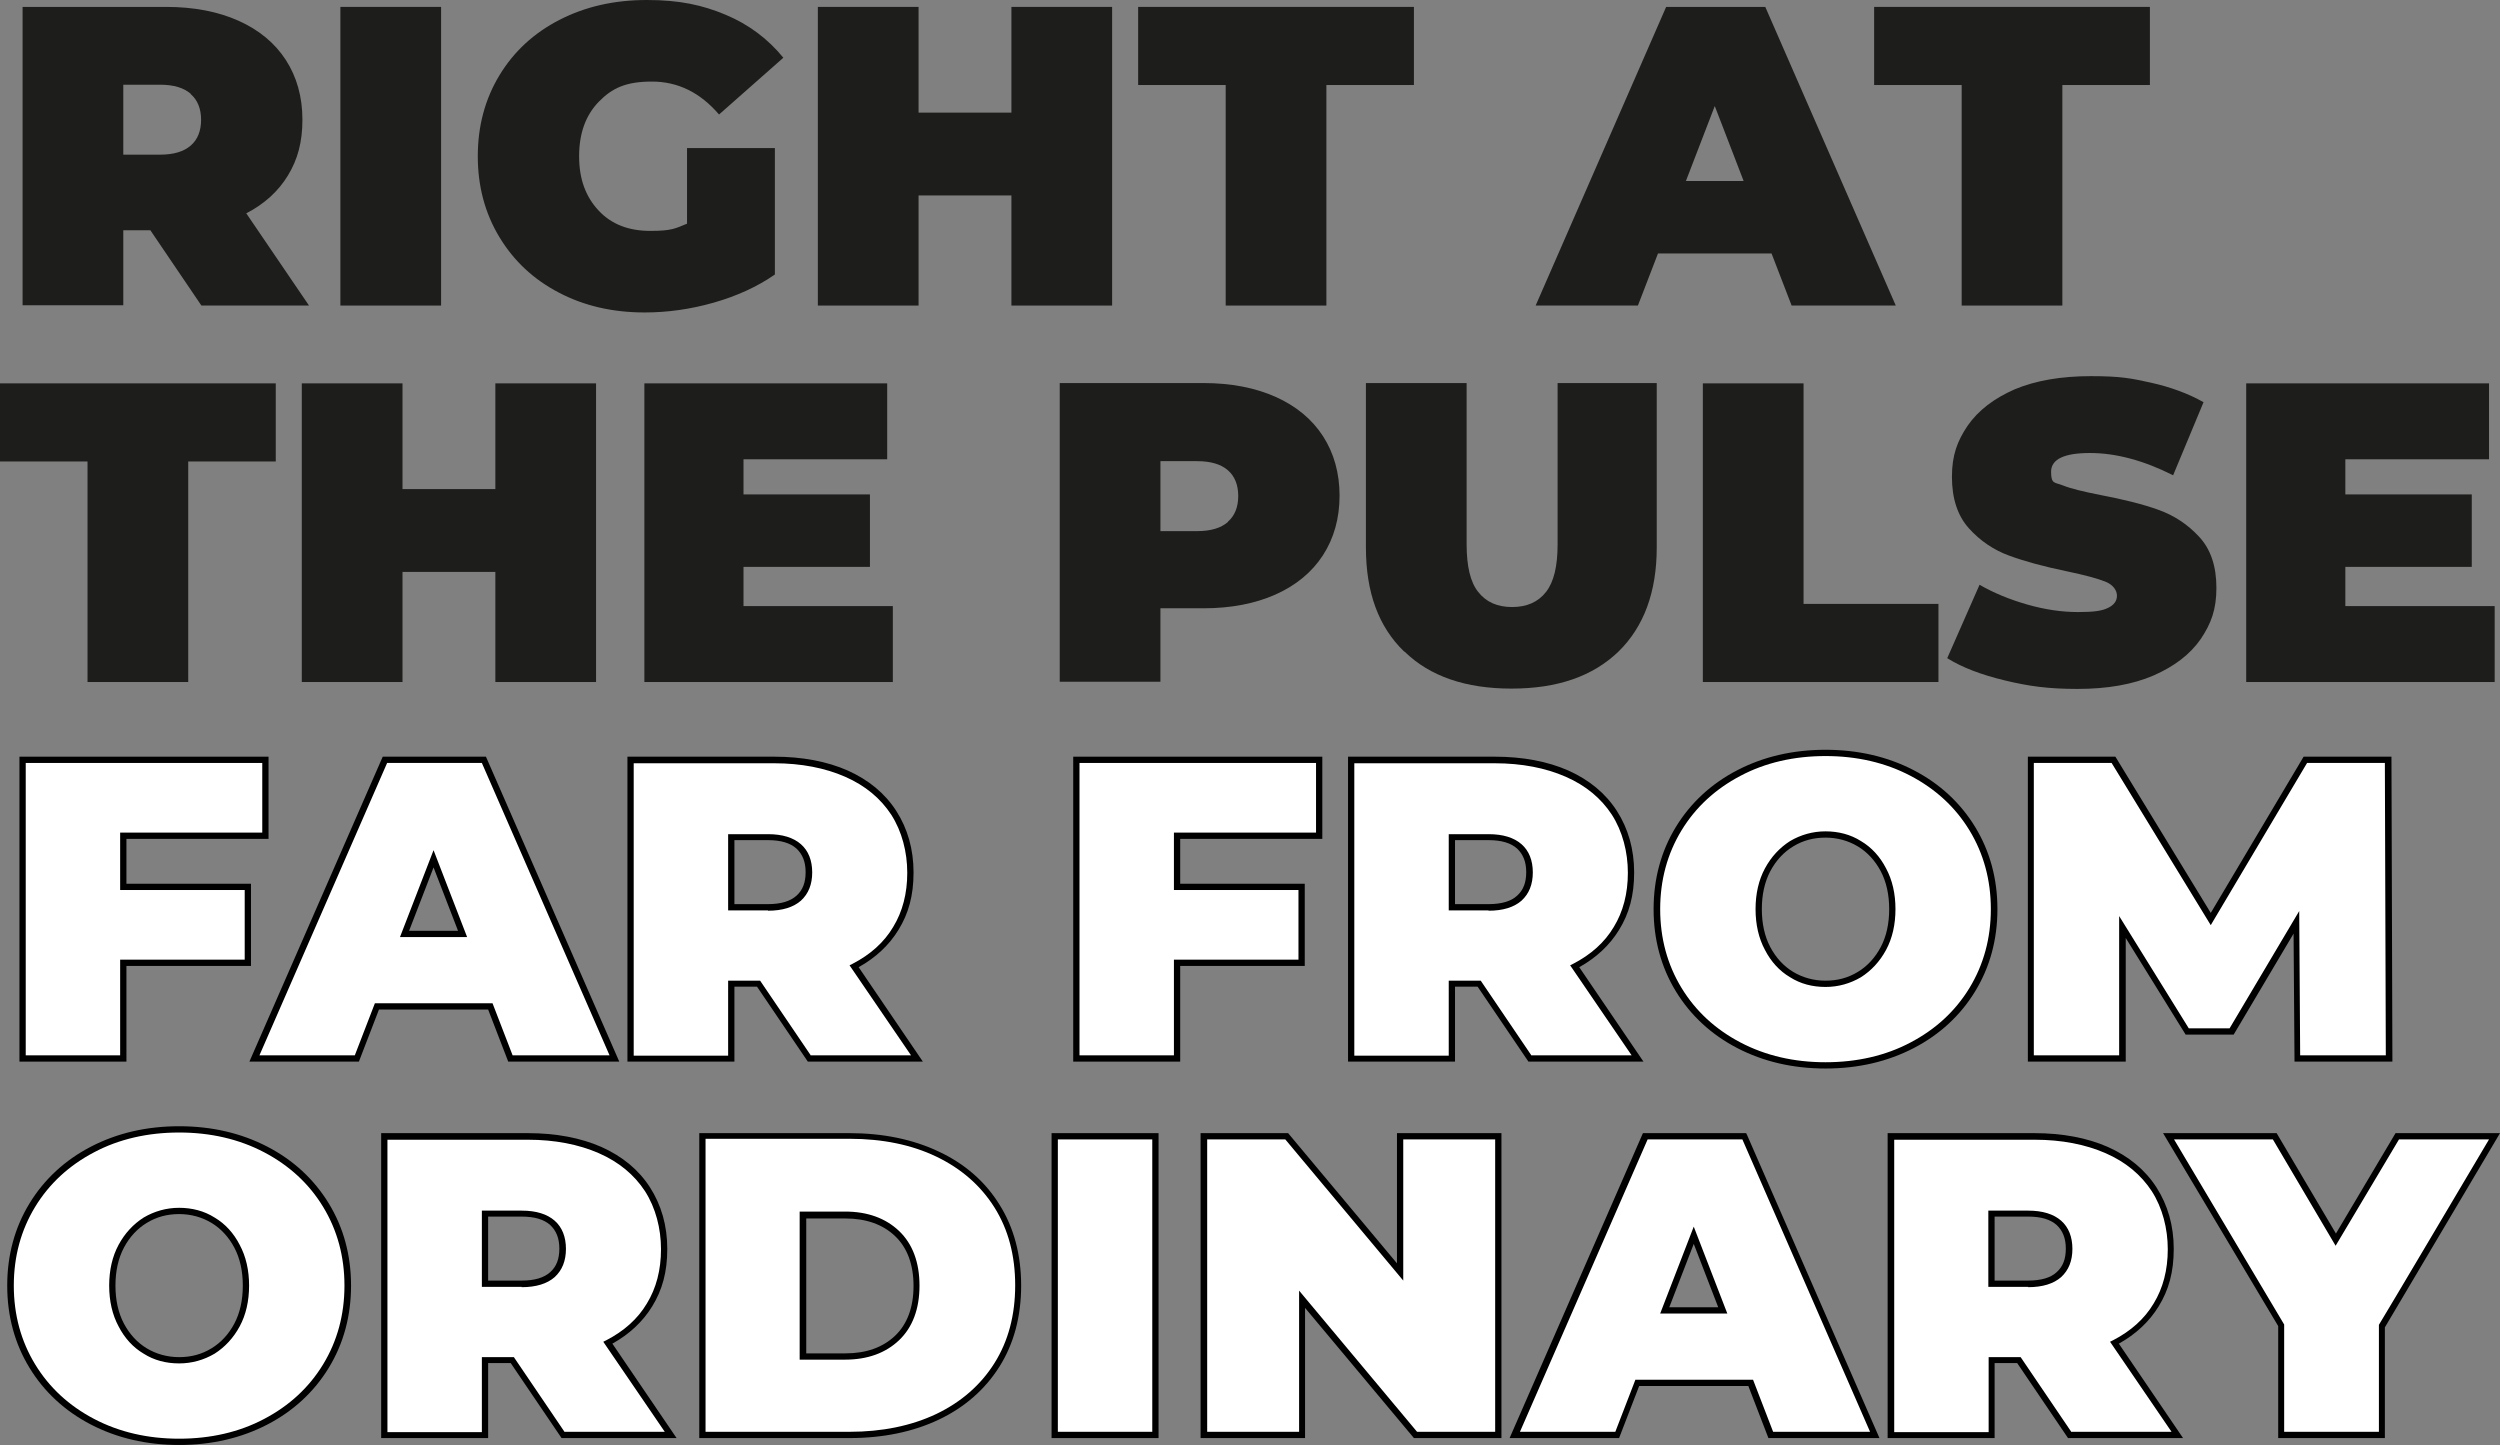 <svg xmlns="http://www.w3.org/2000/svg" id="Ebene_1" viewBox="0 0 796.9 460.6"><rect x="0" y="0" width="796.9" height="460.6" fill="#808080" stroke="none"/><defs><style>      .st0 {        fill: #1d1d1b;      }      .st1 {        fill: #fff;      }    </style></defs><path class="st0" d="M48,73.4h-8.7v23.9H7.2V2.2h45.8c8.8,0,16.5,1.5,23,4.4,6.5,2.9,11.6,7.1,15.1,12.5,3.5,5.4,5.3,11.8,5.3,19s-1.5,12.7-4.6,17.8c-3.1,5.1-7.5,9.1-13.3,12.1l20,29.4h-34.3l-16.2-23.9ZM60.8,29.9c-2.2-1.9-5.4-2.9-9.8-2.9h-11.7v22.3h11.7c4.4,0,7.6-1,9.8-2.9,2.2-1.9,3.3-4.7,3.3-8.2s-1.1-6.3-3.3-8.2Z"></path><path class="st0" d="M108.5,2.2h32.1v95.2h-32.1V2.2Z"></path><path class="st0" d="M219.1,47.2h27.9v40.3c-5.6,3.9-12.2,6.9-19.6,9-7.4,2.1-14.7,3.1-21.9,3.1-10.2,0-19.3-2.1-27.3-6.3-8.1-4.2-14.4-10.1-19-17.7-4.6-7.6-6.9-16.2-6.9-25.8s2.3-18.2,6.9-25.8c4.6-7.6,11-13.5,19.2-17.7C186.6,2.1,195.8,0,206.2,0s17.7,1.6,25.1,4.7c7.4,3.1,13.5,7.7,18.4,13.7l-20.5,18.1c-6-7-13.1-10.5-21.4-10.5s-12.7,2.1-16.9,6.4c-4.2,4.3-6.3,10.1-6.3,17.4s2.1,12.9,6.2,17.3c4.1,4.4,9.6,6.5,16.5,6.5s8-.8,11.7-2.3v-24.1Z"></path><path class="st0" d="M354.5,2.2v95.2h-32.1v-35.1h-29.6v35.1h-32.1V2.2h32.1v33.7h29.6V2.2h32.1Z"></path><path class="st0" d="M390.7,27.1h-27.9V2.2h87.9v24.9h-27.9v70.3h-32.1V27.1Z"></path><path class="st0" d="M564.7,80.8h-36.2l-6.4,16.6h-32.6L531.1,2.2h31.6l41.6,95.2h-33.2l-6.4-16.6ZM555.8,57.7l-9.2-23.9-9.2,23.9h18.5Z"></path><path class="st0" d="M625.3,27.1h-27.9V2.2h87.9v24.9h-27.9v70.3h-32.1V27.1Z"></path><path class="st0" d="M27.9,147.1H0v-24.9h87.9v24.9h-27.9v70.3H27.9v-70.3Z"></path><path class="st0" d="M190,122.2v95.2h-32.1v-35.1h-29.6v35.1h-32.1v-95.2h32.1v33.7h29.6v-33.7h32.1Z"></path><path class="st0" d="M284.6,193.2v24.2h-79.2v-95.2h77.4v24.2h-45.8v11.2h40.3v23.1h-40.3v12.5h47.6Z"></path><path class="st0" d="M406.6,126.5c6.5,2.9,11.6,7.1,15.1,12.5,3.5,5.4,5.3,11.8,5.3,19s-1.8,13.6-5.3,19c-3.5,5.4-8.6,9.6-15.1,12.5-6.5,2.9-14.2,4.4-23,4.4h-13.7v23.4h-32.1v-95.2h45.8c8.8,0,16.5,1.5,23,4.4ZM391.4,166.3c2.2-1.9,3.3-4.7,3.3-8.2s-1.1-6.3-3.3-8.2c-2.2-1.9-5.4-2.9-9.8-2.9h-11.7v22.3h11.7c4.4,0,7.6-1,9.8-2.9Z"></path><path class="st0" d="M447.6,207.7c-8.2-7.9-12.2-18.9-12.2-33.2v-52.4h32.1v51.4c0,7,1.2,12.1,3.7,15.2,2.5,3.2,6.1,4.8,10.8,4.8s8.3-1.6,10.8-4.8c2.5-3.2,3.7-8.2,3.7-15.2v-51.4h31.6v52.4c0,14.2-4.1,25.3-12.2,33.2-8.2,7.9-19.5,11.8-34.1,11.8s-26-3.9-34.1-11.8Z"></path><path class="st0" d="M542.8,122.2h32.1v70.3h43v24.9h-75.1v-95.2Z"></path><path class="st0" d="M639.1,216.9c-7.5-1.8-13.6-4.1-18.4-7.1l10.3-23.4c4.5,2.6,9.6,4.7,15.2,6.3,5.6,1.6,11,2.4,16.2,2.4s7.6-.4,9.5-1.3c1.9-.9,2.9-2.2,2.9-3.9s-1.2-3.5-3.7-4.5c-2.5-1-6.6-2.1-12.3-3.3-7.3-1.5-13.5-3.2-18.4-5-4.9-1.8-9.2-4.7-12.8-8.7-3.6-4-5.4-9.5-5.4-16.4s1.7-11.4,5-16.3c3.4-4.9,8.4-8.7,15-11.6,6.7-2.8,14.8-4.2,24.3-4.2s12.9.7,19.2,2.1c6.3,1.4,11.9,3.5,16.7,6.2l-9.7,23.3c-9.3-4.7-18.2-7.1-26.5-7.1s-12.4,2-12.4,6,1.2,3.3,3.7,4.3c2.4,1,6.5,2,12.1,3.1,7.3,1.4,13.4,2.9,18.4,4.7,5,1.8,9.3,4.6,13,8.6,3.7,4,5.5,9.4,5.5,16.3s-1.7,11.4-5,16.3c-3.4,4.9-8.4,8.7-15,11.6-6.7,2.9-14.8,4.3-24.3,4.3s-15.6-.9-23.1-2.7Z"></path><path class="st0" d="M795.2,193.2v24.2h-79.2v-95.2h77.4v24.2h-45.8v11.2h40.3v23.1h-40.3v12.5h47.6Z"></path><g><path class="st1" d="M39.3,266.4v16.3h39.7v24.2h-39.7v30.5H7.2v-95.2h77.4v24.2h-45.3Z"></path><path d="M40.3,338.4H6.2v-97.2h79.4v26.2h-45.3v14.3h39.7v26.2h-39.7v30.5ZM8.2,336.4h30.1v-30.5h39.7v-22.2h-39.7v-18.3h45.3v-22.2H8.2v93.2Z"></path></g><g><path class="st1" d="M156.3,320.8h-36.2l-6.4,16.6h-32.6l41.6-95.2h31.6l41.6,95.2h-33.2l-6.4-16.6ZM147.4,297.7l-9.2-23.9-9.2,23.9h18.5Z"></path><path d="M197.4,338.4h-35.4l-6.4-16.6h-34.8l-6.4,16.6h-34.9l42.5-97.2h32.9l42.5,97.2ZM163.3,336.4h31l-40.7-93.2h-30.2l-40.7,93.2h30.4l6.4-16.6h37.5l6.4,16.6ZM148.9,298.7h-21.4l10.7-27.7,10.7,27.7ZM130.4,296.7h15.6l-7.8-20.2-7.8,20.2Z"></path></g><g><path class="st1" d="M241.8,313.4h-8.7v23.9h-32.1v-95.2h45.8c8.8,0,16.5,1.5,23,4.4,6.5,2.9,11.6,7.1,15.1,12.5,3.5,5.4,5.3,11.8,5.3,19s-1.5,12.7-4.6,17.8c-3.1,5.1-7.5,9.1-13.3,12.1l20,29.4h-34.3l-16.2-23.9ZM254.6,269.9c-2.2-1.9-5.4-2.9-9.8-2.9h-11.7v22.3h11.7c4.4,0,7.6-1,9.8-2.9,2.2-1.9,3.3-4.7,3.3-8.2s-1.1-6.3-3.3-8.2Z"></path><path d="M294.2,338.4h-36.7l-16.2-23.9h-7.2v23.9h-34.1v-97.2h46.8c8.9,0,16.8,1.5,23.4,4.4,6.7,3,11.9,7.3,15.5,12.9,3.6,5.6,5.5,12.2,5.5,19.6s-1.6,13.1-4.8,18.3c-3,4.9-7.3,8.9-12.7,11.9l20.4,30ZM258.5,336.4h31.9l-19.6-28.7,1-.5c5.6-2.9,10-6.8,12.9-11.7,3-4.9,4.5-10.7,4.5-17.3s-1.7-13.2-5.1-18.5c-3.4-5.2-8.3-9.3-14.7-12.1-6.4-2.8-14-4.3-22.6-4.3h-44.8v93.2h30.1v-23.9h10.2l16.2,23.9ZM244.8,290.2h-12.7v-24.3h12.7c4.6,0,8.1,1.1,10.5,3.2h0c2.4,2.1,3.6,5.2,3.6,9s-1.2,6.8-3.6,9c-2.4,2.1-5.9,3.2-10.5,3.2ZM234.1,288.2h10.7c4.1,0,7.1-.9,9.1-2.7,2-1.8,2.9-4.2,2.9-7.5s-1-5.7-2.9-7.5h0c-2-1.8-5-2.7-9.1-2.7h-10.7v20.3Z"></path></g><g><path class="st1" d="M375.2,266.4v16.3h39.7v24.2h-39.7v30.5h-32.1v-95.2h77.4v24.2h-45.3Z"></path><path d="M376.2,338.4h-34.1v-97.2h79.4v26.2h-45.3v14.3h39.7v26.2h-39.7v30.5ZM344.1,336.4h30.1v-30.5h39.7v-22.2h-39.7v-18.3h45.3v-22.2h-75.4v93.2Z"></path></g><g><path class="st1" d="M471.5,313.4h-8.7v23.9h-32.1v-95.2h45.8c8.8,0,16.5,1.5,23,4.4,6.5,2.9,11.6,7.1,15.1,12.5,3.5,5.4,5.3,11.8,5.3,19s-1.5,12.7-4.6,17.8c-3.1,5.1-7.5,9.1-13.3,12.1l20,29.4h-34.3l-16.2-23.9ZM484.3,269.9c-2.2-1.9-5.4-2.9-9.8-2.9h-11.7v22.3h11.7c4.4,0,7.6-1,9.8-2.9,2.2-1.9,3.3-4.7,3.3-8.2s-1.1-6.3-3.3-8.2Z"></path><path d="M523.9,338.4h-36.7l-16.2-23.9h-7.2v23.9h-34.1v-97.2h46.8c8.9,0,16.8,1.5,23.4,4.4,6.7,3,11.9,7.3,15.5,12.9s5.5,12.2,5.5,19.6-1.6,13.1-4.8,18.3c-3,4.9-7.3,8.9-12.7,11.9l20.4,30ZM488.2,336.4h31.9l-19.6-28.7,1-.5c5.6-2.9,10-6.8,12.9-11.7,3-4.9,4.5-10.7,4.5-17.3s-1.7-13.2-5.1-18.5c-3.4-5.2-8.3-9.3-14.7-12.1-6.4-2.8-14-4.3-22.6-4.3h-44.8v93.2h30.1v-23.9h10.2l16.2,23.9ZM474.5,290.2h-12.7v-24.3h12.7c4.6,0,8.1,1.1,10.5,3.2h0c2.4,2.1,3.6,5.2,3.6,9s-1.2,6.8-3.6,9c-2.4,2.1-5.9,3.2-10.5,3.2ZM463.8,288.2h10.7c4.1,0,7.2-.9,9.1-2.7,2-1.8,2.9-4.2,2.9-7.5s-1-5.7-2.9-7.5h0c-2-1.8-5-2.7-9.1-2.7h-10.7v20.3Z"></path></g><g><path class="st1" d="M554.3,333.2c-8.2-4.3-14.6-10.2-19.2-17.7-4.6-7.6-6.9-16.1-6.9-25.6s2.3-18.1,6.9-25.6c4.6-7.6,11-13.5,19.2-17.7,8.2-4.3,17.4-6.4,27.6-6.4s19.4,2.1,27.6,6.4c8.2,4.3,14.6,10.2,19.2,17.7,4.6,7.6,6.9,16.1,6.9,25.6s-2.3,18.1-6.9,25.6c-4.6,7.6-11,13.5-19.2,17.7s-17.4,6.4-27.6,6.4-19.4-2.1-27.6-6.4ZM592.8,310.7c3.2-1.9,5.8-4.7,7.7-8.3,1.9-3.6,2.9-7.8,2.9-12.6s-1-9-2.9-12.6c-1.9-3.6-4.5-6.3-7.7-8.3-3.2-1.9-6.8-2.9-10.8-2.9s-7.6,1-10.8,2.9c-3.2,2-5.8,4.7-7.7,8.3-1.9,3.6-2.9,7.8-2.9,12.6s1,9,2.9,12.6c1.9,3.6,4.5,6.3,7.7,8.3,3.2,2,6.8,2.9,10.8,2.9s7.6-1,10.8-2.9Z"></path><path d="M581.9,340.6c-10.4,0-19.8-2.2-28.1-6.5h0c-8.3-4.3-14.9-10.4-19.6-18.1-4.7-7.7-7.1-16.5-7.1-26.2s2.4-18.5,7.1-26.2c4.7-7.7,11.3-13.8,19.6-18.1,8.3-4.3,17.7-6.5,28.1-6.5s19.8,2.2,28.1,6.5c8.3,4.3,14.9,10.4,19.6,18.1,4.7,7.7,7.1,16.5,7.1,26.2s-2.4,18.5-7.1,26.2c-4.7,7.7-11.3,13.8-19.6,18.1-8.3,4.3-17.7,6.5-28.1,6.5ZM581.9,241c-10,0-19.2,2.1-27.1,6.3-8,4.2-14.3,10-18.8,17.4-4.5,7.4-6.8,15.8-6.8,25.1s2.3,17.7,6.8,25.1c4.5,7.4,10.8,13.2,18.8,17.4h0c8,4.2,17.1,6.3,27.1,6.3s19.2-2.1,27.1-6.3c8-4.2,14.3-10,18.8-17.4,4.5-7.4,6.8-15.8,6.8-25.1s-2.3-17.7-6.8-25.1c-4.5-7.4-10.8-13.2-18.8-17.4-8-4.2-17.1-6.3-27.1-6.3ZM581.9,314.6c-4.2,0-8-1-11.3-3.1-3.4-2-6.1-5-8-8.7-2-3.7-3-8.1-3-13s1-9.3,3-13c2-3.7,4.7-6.6,8-8.7,3.4-2,7.2-3.1,11.3-3.1s8,1,11.3,3.1c3.4,2,6.1,5,8,8.7,2,3.7,3,8.1,3,13s-1,9.3-3,13c-2,3.7-4.7,6.6-8,8.7-3.4,2-7.2,3.1-11.3,3.1ZM581.9,267c-3.8,0-7.2.9-10.3,2.8-3,1.8-5.5,4.5-7.3,7.9-1.8,3.4-2.7,7.5-2.7,12.1s.9,8.7,2.7,12.1c1.8,3.4,4.3,6.1,7.3,7.9,3,1.8,6.5,2.8,10.3,2.8s7.2-.9,10.3-2.8h0c3-1.8,5.5-4.5,7.3-7.9,1.8-3.4,2.7-7.5,2.7-12.1s-.9-8.7-2.7-12.1c-1.8-3.4-4.3-6.1-7.3-7.9-3-1.8-6.5-2.8-10.3-2.8Z"></path></g><g><path class="st1" d="M732.4,337.4l-.3-43.4-20.7,34.8h-14.1l-20.7-33.3v41.9h-29.2v-95.2h26.4l31,50.7,30.2-50.7h26.4l.3,95.2h-29.2Z"></path><path d="M762.6,338.4h-31.2l-.3-40.8-19.1,32.2h-15.3l-19.1-30.8v39.4h-31.2v-97.2h27.9l30.4,49.8,29.6-49.8h28l.3,97.2ZM733.3,336.4h27.2l-.3-93.2h-24.8l-30.7,51.7-31.6-51.7h-24.8v93.2h27.2v-44.4l22.2,35.8h13l22.2-37.4.3,46Z"></path></g><g><path class="st1" d="M29.5,453.2c-8.2-4.3-14.6-10.2-19.2-17.7-4.6-7.6-6.9-16.1-6.9-25.6s2.3-18.1,6.9-25.6c4.6-7.6,11-13.5,19.2-17.7,8.2-4.3,17.4-6.4,27.6-6.4s19.4,2.1,27.6,6.4c8.2,4.3,14.6,10.2,19.2,17.7,4.6,7.6,6.9,16.1,6.9,25.6s-2.3,18.1-6.9,25.6c-4.6,7.6-11,13.5-19.2,17.7s-17.4,6.4-27.6,6.4-19.4-2.1-27.6-6.4ZM67.9,430.7c3.2-1.9,5.8-4.7,7.7-8.3,1.9-3.6,2.9-7.8,2.9-12.6s-1-9-2.9-12.6c-1.9-3.6-4.5-6.3-7.7-8.3-3.2-1.9-6.8-2.9-10.8-2.9s-7.6,1-10.8,2.9c-3.2,2-5.8,4.7-7.7,8.3-1.9,3.6-2.9,7.8-2.9,12.6s1,9,2.9,12.6c1.9,3.6,4.5,6.3,7.7,8.3,3.2,2,6.8,2.9,10.8,2.9s7.6-1,10.8-2.9Z"></path><path d="M57.1,460.6c-10.4,0-19.8-2.2-28.1-6.5-8.3-4.3-14.9-10.4-19.6-18.1-4.7-7.7-7.1-16.5-7.1-26.2s2.4-18.5,7.1-26.2c4.7-7.7,11.3-13.8,19.6-18.1,8.3-4.3,17.7-6.5,28.1-6.5s19.8,2.2,28.1,6.5c8.3,4.3,14.9,10.4,19.6,18.1,4.7,7.7,7.1,16.5,7.1,26.2s-2.4,18.5-7.1,26.2c-4.7,7.7-11.3,13.8-19.6,18.1-8.3,4.3-17.7,6.5-28.1,6.5ZM57.1,361c-10,0-19.2,2.1-27.1,6.3-8,4.2-14.3,10-18.8,17.4-4.5,7.4-6.8,15.8-6.8,25.1s2.3,17.7,6.8,25.1c4.5,7.4,10.8,13.2,18.8,17.4h0c8,4.2,17.1,6.3,27.1,6.3s19.2-2.1,27.1-6.3c8-4.2,14.3-10,18.8-17.4,4.5-7.4,6.8-15.8,6.8-25.1s-2.3-17.7-6.8-25.1c-4.5-7.4-10.8-13.2-18.8-17.4-8-4.2-17.1-6.3-27.1-6.3ZM57.1,434.6c-4.2,0-8-1-11.3-3.1-3.4-2-6.1-5-8-8.7-2-3.7-3-8.1-3-13s1-9.3,3-13c2-3.7,4.7-6.6,8-8.7,3.4-2,7.2-3.1,11.3-3.1s8,1,11.3,3.1c3.4,2,6.1,5,8,8.7,2,3.7,3,8.1,3,13s-1,9.3-3,13c-2,3.7-4.7,6.6-8,8.7h0c-3.4,2-7.2,3.1-11.3,3.1ZM57.1,387c-3.8,0-7.2.9-10.3,2.8-3,1.8-5.5,4.5-7.3,7.9-1.8,3.4-2.7,7.5-2.7,12.1s.9,8.7,2.7,12.1c1.8,3.4,4.3,6.1,7.3,7.9,3,1.8,6.5,2.8,10.3,2.8s7.2-.9,10.3-2.8h0c3-1.8,5.5-4.5,7.3-7.9,1.8-3.4,2.7-7.5,2.7-12.1s-.9-8.7-2.7-12.1c-1.8-3.4-4.3-6.1-7.3-7.9-3-1.8-6.5-2.8-10.3-2.8Z"></path></g><g><path class="st1" d="M163.3,433.4h-8.7v23.9h-32.1v-95.2h45.8c8.8,0,16.5,1.5,23,4.4,6.5,2.9,11.6,7.1,15.1,12.5,3.5,5.4,5.3,11.8,5.3,19s-1.5,12.7-4.6,17.8c-3.1,5.1-7.5,9.1-13.3,12.1l20,29.4h-34.3l-16.2-23.9ZM176.1,389.9c-2.2-1.9-5.4-2.9-9.8-2.9h-11.7v22.3h11.7c4.4,0,7.6-1,9.8-2.9,2.2-1.9,3.3-4.7,3.3-8.2s-1.1-6.3-3.3-8.2Z"></path><path d="M215.7,458.4h-36.7l-16.2-23.9h-7.2v23.9h-34.1v-97.2h46.8c8.9,0,16.8,1.5,23.4,4.4,6.7,3,11.9,7.3,15.5,12.9,3.6,5.6,5.5,12.2,5.5,19.6s-1.6,13.1-4.8,18.3c-3,4.9-7.3,8.9-12.7,11.9l20.4,30ZM180,456.4h31.9l-19.6-28.7,1-.5c5.6-2.9,10-6.8,12.9-11.7,3-4.9,4.5-10.7,4.5-17.3s-1.7-13.2-5.1-18.5c-3.4-5.2-8.3-9.3-14.7-12.1-6.4-2.8-14-4.3-22.6-4.3h-44.8v93.2h30.1v-23.9h10.2l16.2,23.9ZM166.3,410.2h-12.7v-24.3h12.7c4.6,0,8.1,1.1,10.5,3.2h0c2.4,2.1,3.6,5.2,3.6,9s-1.2,6.8-3.6,9c-2.4,2.1-5.9,3.2-10.5,3.2ZM155.6,408.2h10.7c4.1,0,7.1-.9,9.1-2.7,2-1.8,2.9-4.2,2.9-7.5s-1-5.7-2.9-7.5h0c-2-1.8-5-2.7-9.1-2.7h-10.7v20.3Z"></path></g><g><path class="st1" d="M223.9,362.2h46.9c10.6,0,20,1.9,28.1,5.8,8.1,3.9,14.4,9.4,18.9,16.5,4.5,7.2,6.7,15.6,6.7,25.3s-2.2,18.1-6.7,25.3c-4.5,7.2-10.8,12.7-18.9,16.5-8.1,3.9-17.5,5.8-28.1,5.8h-46.9v-95.2ZM269.4,432.4c6.9,0,12.4-2,16.5-5.9,4.1-3.9,6.2-9.5,6.2-16.7s-2.1-12.7-6.2-16.7c-4.1-3.9-9.6-5.9-16.5-5.9h-13.5v45.2h13.5Z"></path><path d="M270.8,458.4h-47.9v-97.2h47.9c10.7,0,20.3,2,28.5,5.9,8.3,3.9,14.8,9.6,19.3,16.9,4.6,7.3,6.9,16,6.9,25.8s-2.3,18.5-6.9,25.8c-4.6,7.3-11.1,13-19.3,16.9-8.2,3.9-17.8,5.9-28.5,5.9ZM224.9,456.4h45.9c10.4,0,19.7-1.9,27.7-5.7,7.9-3.8,14.1-9.2,18.5-16.2,4.4-7,6.6-15.3,6.6-24.8s-2.2-17.8-6.6-24.8c-4.4-7-10.6-12.4-18.5-16.2-7.9-3.8-17.2-5.7-27.7-5.7h-45.9v93.2ZM269.4,433.4h-14.5v-47.2h14.5c7.1,0,12.9,2.1,17.2,6.2,4.3,4.1,6.5,10,6.5,17.4s-2.2,13.3-6.5,17.4c-4.3,4.1-10.1,6.2-17.2,6.2ZM257,431.4h12.5c6.6,0,11.9-1.9,15.8-5.6,3.9-3.7,5.9-9.1,5.9-15.9s-2-12.2-5.9-15.9c-3.9-3.7-9.2-5.6-15.8-5.6h-12.5v43.2Z"></path></g><g><path class="st1" d="M336.2,362.2h32.1v95.2h-32.1v-95.2Z"></path><path d="M369.3,458.4h-34.1v-97.2h34.1v97.2ZM337.2,456.4h30.1v-93.2h-30.1v93.2Z"></path></g><g><path class="st1" d="M477.6,362.2v95.2h-26.4l-36.2-43.2v43.2h-31.3v-95.2h26.4l36.2,43.2v-43.2h31.3Z"></path><path d="M478.6,458.4h-27.9l-34.7-41.5v41.5h-33.3v-97.2h27.9l34.7,41.5v-41.5h33.3v97.2ZM451.7,456.4h24.9v-93.2h-29.3v45l-37.6-45h-24.9v93.2h29.3v-45l37.6,45Z"></path></g><g><path class="st1" d="M558,440.8h-36.2l-6.4,16.6h-32.6l41.6-95.2h31.6l41.6,95.2h-33.2l-6.4-16.6ZM549.2,417.7l-9.2-23.9-9.2,23.9h18.5Z"></path><path d="M599.1,458.4h-35.4l-6.4-16.6h-34.8l-6.4,16.6h-34.9l42.5-97.2h32.9l.3.6,42.2,96.6ZM565.1,456.4h31l-40.7-93.2h-30.2l-40.7,93.2h30.4l6.4-16.6h37.5l6.4,16.6ZM550.6,418.7h-21.4l10.7-27.7,10.7,27.7ZM532.1,416.7h15.6l-7.8-20.2-7.8,20.2Z"></path></g><g><path class="st1" d="M643.5,433.4h-8.7v23.9h-32.1v-95.2h45.8c8.8,0,16.5,1.5,23,4.4,6.5,2.9,11.6,7.1,15.1,12.5,3.5,5.4,5.3,11.8,5.3,19s-1.5,12.7-4.6,17.8c-3.1,5.1-7.5,9.1-13.3,12.1l20,29.4h-34.3l-16.2-23.9ZM656.3,389.9c-2.2-1.9-5.4-2.9-9.8-2.9h-11.7v22.3h11.7c4.4,0,7.6-1,9.8-2.9,2.2-1.9,3.3-4.7,3.3-8.2s-1.1-6.3-3.3-8.2Z"></path><path d="M695.9,458.4h-36.7l-16.2-23.9h-7.2v23.9h-34.1v-97.2h46.8c8.9,0,16.8,1.5,23.4,4.4,6.7,3,11.9,7.3,15.5,12.9,3.6,5.6,5.5,12.2,5.5,19.6s-1.6,13.1-4.8,18.3c-3,4.9-7.3,8.9-12.7,11.9l20.4,30ZM660.3,456.4h31.9l-19.6-28.7,1-.5c5.6-2.9,10-6.8,12.9-11.7,3-4.9,4.5-10.7,4.5-17.3s-1.7-13.2-5.1-18.5c-3.4-5.2-8.3-9.3-14.7-12.1-6.4-2.8-14-4.3-22.6-4.3h-44.8v93.2h30.1v-23.9h10.2l16.2,23.9ZM646.5,410.2h-12.7v-24.3h12.7c4.6,0,8.1,1.1,10.5,3.2h0c2.4,2.1,3.6,5.2,3.6,9s-1.2,6.8-3.6,9c-2.4,2.1-5.9,3.2-10.5,3.2ZM635.8,408.2h10.7c4.1,0,7.2-.9,9.1-2.7,2-1.8,2.9-4.2,2.9-7.5s-1-5.7-2.9-7.5c-2-1.8-5-2.7-9.1-2.7h-10.7v20.3Z"></path></g><g><path class="st1" d="M759.3,422.8v34.5h-32.1v-35l-35.9-60.2h33.9l19.4,32.9,19.6-32.9h31l-35.9,60.7Z"></path><path d="M760.3,458.4h-34.1v-35.7l-36.7-61.5h36.2l18.9,32,19-32h33.3l-36.7,61.9v35.3ZM728.2,456.4h30.1v-34.1c.1,0,35.1-59.1,35.1-59.1h-28.7l-20.2,33.9-20-33.9h-31.5l35.1,59v34.2Z"></path></g></svg>